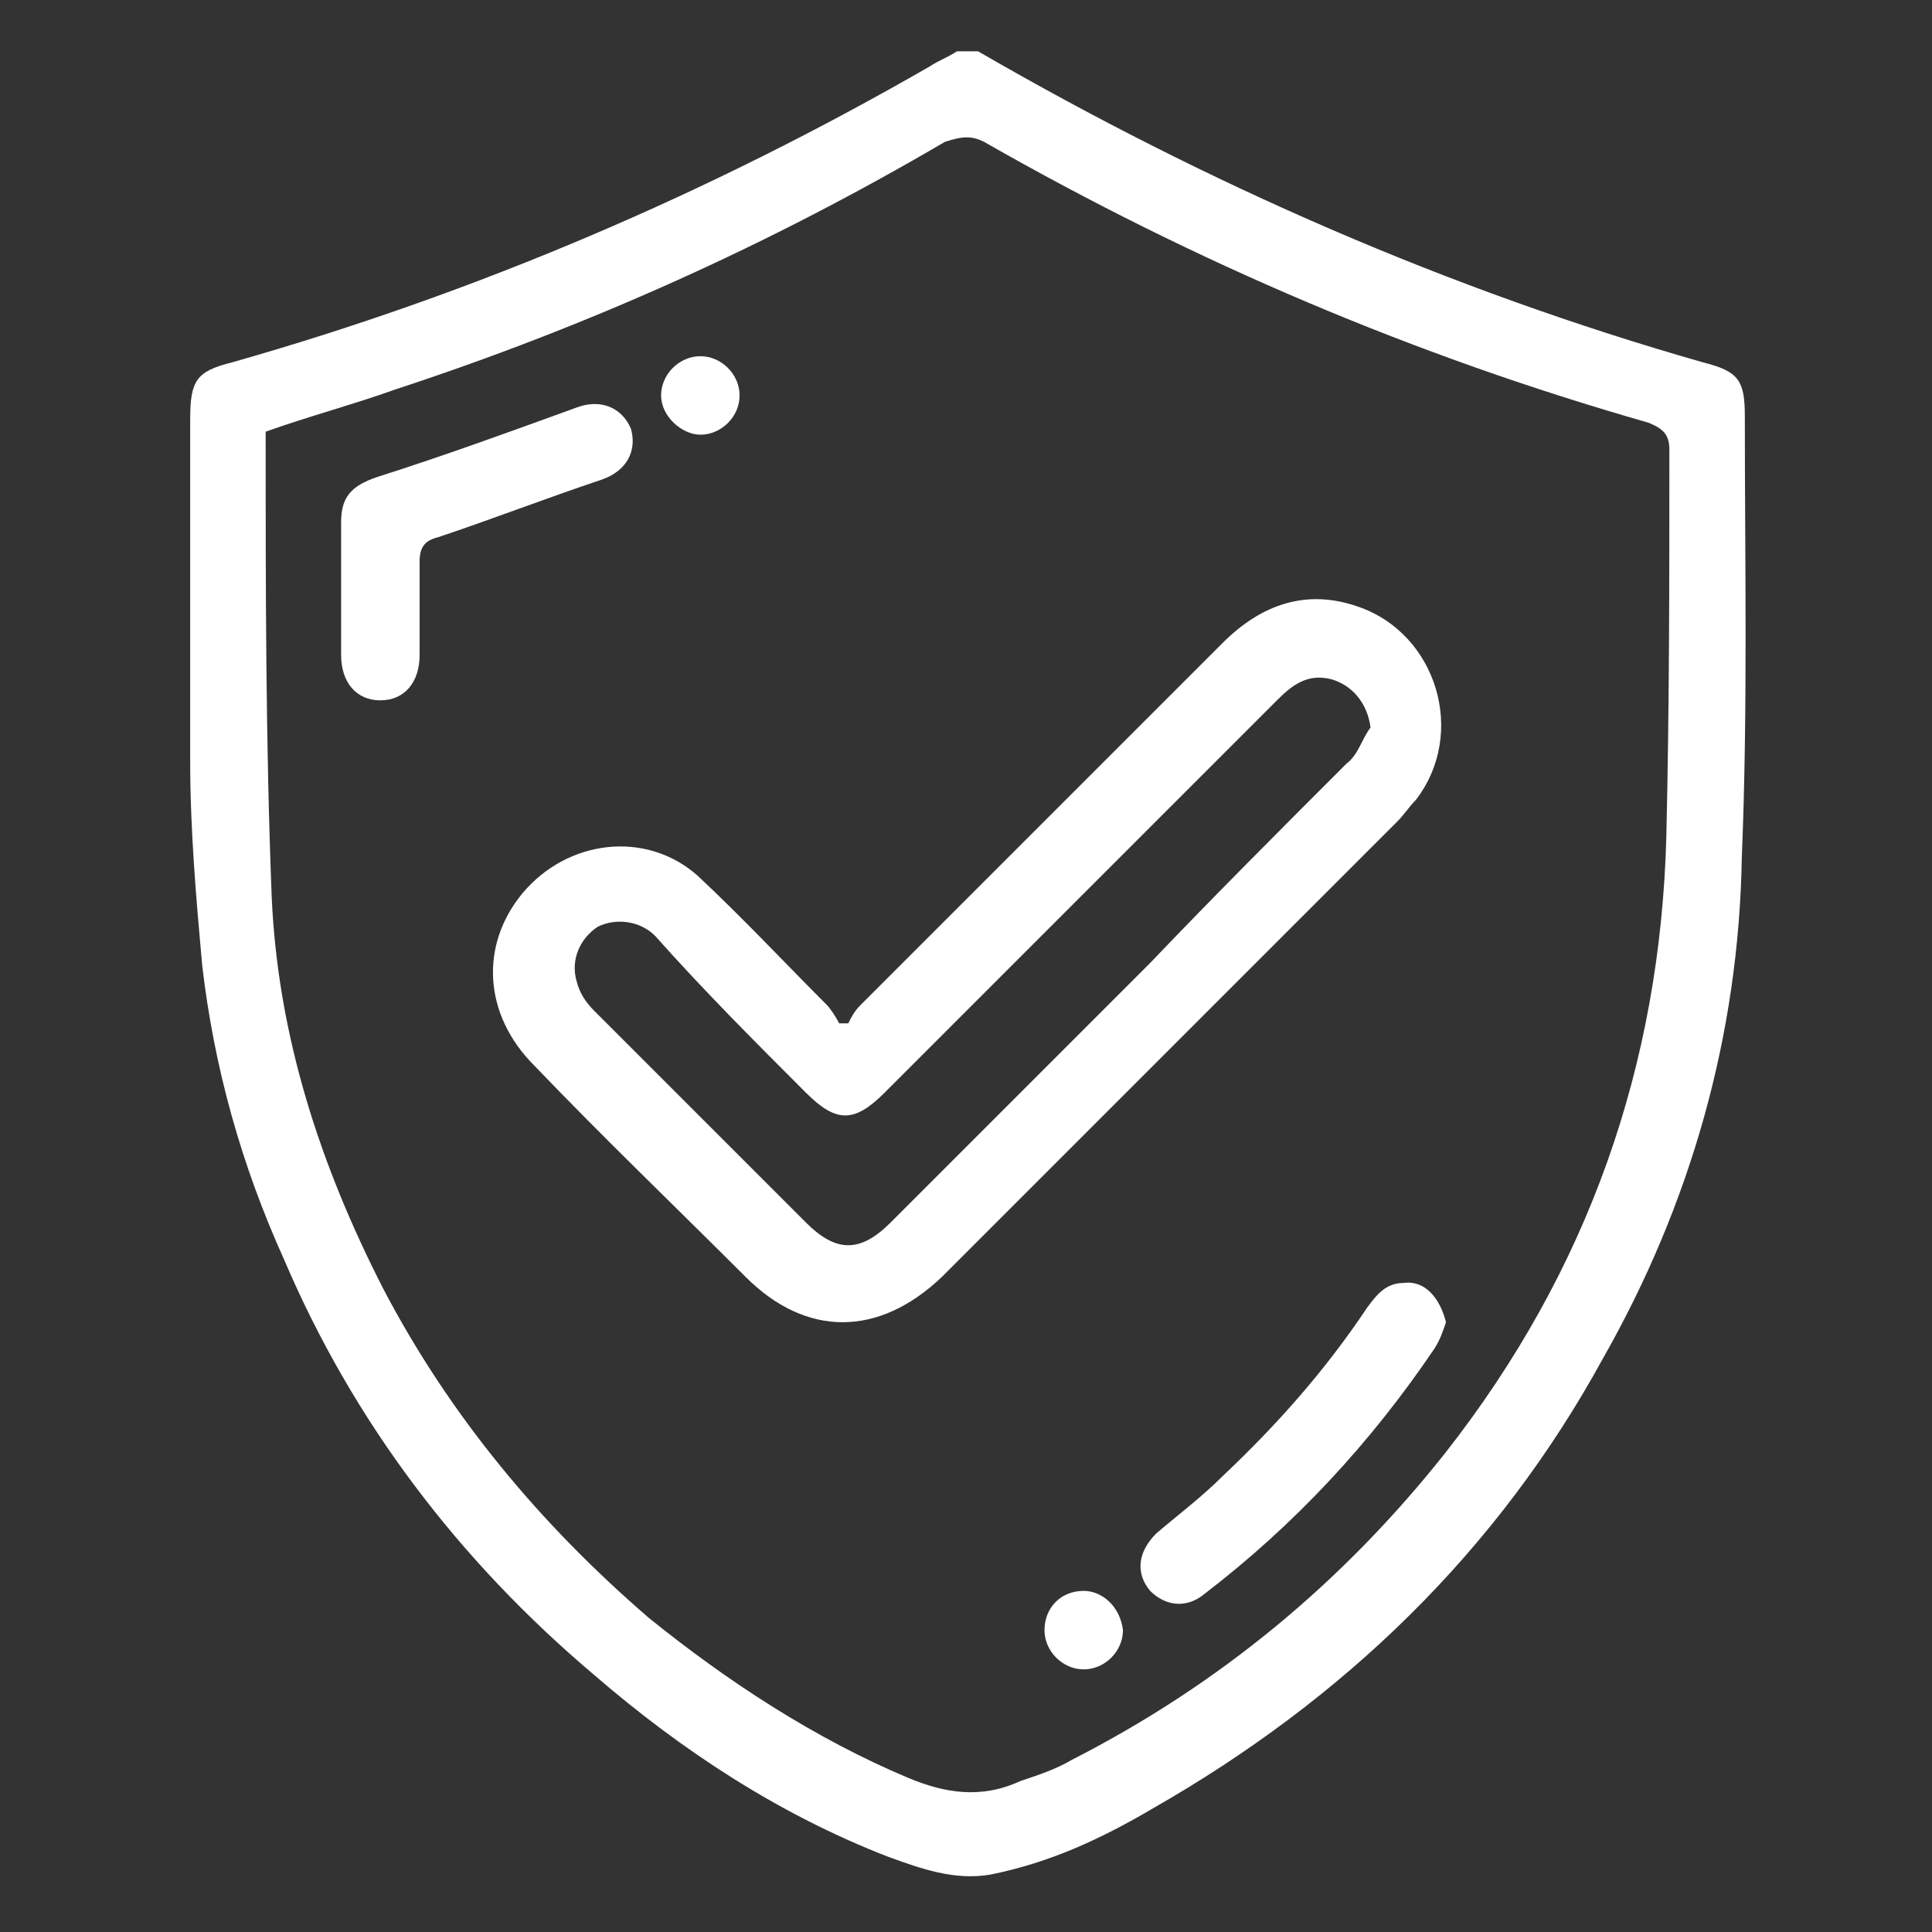 <?xml version="1.0" encoding="utf-8"?>
<!-- Generator: Adobe Illustrator 27.5.0, SVG Export Plug-In . SVG Version: 6.00 Build 0)  -->
<svg version="1.1" id="Layer_1" xmlns="http://www.w3.org/2000/svg" xmlns:xlink="http://www.w3.org/1999/xlink" x="0px" y="0px"
	 viewBox="0 0 64 64" style="enable-background:new 0 0 64 64;" xml:space="preserve">
<rect x="0" y="0" width="64" height="64" fill="#333333" stroke="none"/>
<style type="text/css">
	.st0{fill:#FFFFFF;}
	.st1{fill-rule:evenodd;clip-rule:evenodd;fill:#FFFFFF;}
	.st2{fill:none;}
</style>
<g>
	<path class="st2" d="M11.3,17.3c0,0.7,0,1.5,0,2.2c0,0.7,0,1.5,0,2.2c0-0.7,0-1.5,0-2.2C11.3,18.8,11.3,18.1,11.3,17.3z"/>
	<path class="st0" d="M7.7,12c-1.2,0.3-1.4,0.6-1.4,1.9c0,3.8,0,7.5,0,11.3c0,2.3,0.2,4.6,0.4,6.8c0.4,3.4,1.3,6.6,2.7,9.7
		c2.3,5.4,5.8,10,10.3,13.8c2.9,2.5,6.1,4.6,9.7,6c1.1,0.4,2.2,0.8,3.4,0.6c2-0.4,3.7-1.2,5.4-2.2c6.3-3.6,11.4-8.5,14.9-14.9
		c2.9-5.1,4.5-10.7,4.6-16.6c0.2-4.9,0.1-9.7,0.1-14.6c0-1.2-0.2-1.5-1.4-1.8C48,9.6,40,6.1,32.4,1.7c-0.2,0-0.5,0-0.7,0
		c-0.3,0.2-0.6,0.3-0.9,0.5C23.5,6.4,15.8,9.7,7.7,12z M32.6,4.7c7,4,14.3,7.1,22,9.3c0.5,0.2,0.7,0.4,0.7,0.9c0,4.3,0,8.5-0.1,12.8
		c-0.2,7.6-2.6,14.4-7.3,20.4c-3.4,4.3-7.5,7.7-12.4,10.2c-0.5,0.3-1.1,0.5-1.7,0.7c-1.3,0.6-2.5,0.4-3.7-0.1
		c-3.1-1.3-6-3.2-8.6-5.3c-3.6-3.1-6.6-6.7-8.8-10.9c-2.1-4.1-3.5-8.4-3.7-13c-0.2-5.1-0.2-10.2-0.2-15.3c0,0,0-0.1,0-0.1
		c1.4-0.5,2.9-0.9,4.3-1.4c6.4-2.1,12.4-4.8,18.2-8.2C31.9,4.5,32.2,4.5,32.6,4.7z"/>
	<path class="st0" d="M17.3,29.6c-1.4,1.7-1.3,4,0.4,5.7c2.3,2.4,4.7,4.7,7,7c2,2,4.4,2,6.5,0c5-5,10-10,15.1-15.1
		c0.2-0.2,0.4-0.5,0.6-0.7c1.7-2.2,0.7-5.5-1.9-6.4c-1.7-0.6-3.2-0.1-4.5,1.2c-4,4-8,8-12,12c-0.2,0.2-0.3,0.4-0.4,0.6
		c-0.1,0-0.2,0-0.3,0c-0.1-0.2-0.3-0.5-0.4-0.6c-1.4-1.4-2.8-2.9-4.3-4.3C21.4,27.5,18.8,27.8,17.3,29.6z M26.7,36.2
		c1,1,1.6,1,2.6,0c4.3-4.3,8.6-8.6,13-13c0.5-0.5,1-0.9,1.8-0.7c0.7,0.2,1.2,0.8,1.3,1.6c-0.3,0.4-0.4,0.9-0.8,1.2
		c-2.2,2.2-4.4,4.4-6.5,6.6c-2.9,2.9-5.8,5.8-8.6,8.6c-1,1-1.8,1-2.8,0c-2.3-2.3-4.6-4.6-7-7c-0.3-0.3-0.5-0.6-0.6-1
		c-0.2-0.7,0.1-1.4,0.7-1.8c0.6-0.3,1.4-0.2,1.9,0.3C23.3,32.8,25,34.5,26.7,36.2z"/>
	<path class="st0" d="M11.3,17.3c0,0.7,0,1.5,0,2.2c0,0.7,0,1.5,0,2.2c0,0.9,0.5,1.5,1.3,1.5c0.8,0,1.3-0.6,1.3-1.5c0-1,0-2.1,0-3.1
		c0-0.5,0.2-0.7,0.6-0.8c1.8-0.6,3.6-1.3,5.4-1.9c0.9-0.3,1.2-1,1-1.7c-0.3-0.7-1-1-1.8-0.7c-2.2,0.8-4.4,1.6-6.6,2.3
		C11.6,16.1,11.3,16.5,11.3,17.3z"/>
	<path class="st0" d="M46.5,42.5c-0.6,0-0.9,0.4-1.2,0.8c-1.4,2.1-3,3.9-4.8,5.6c-0.7,0.7-1.5,1.3-2.2,1.9c-0.6,0.6-0.7,1.3-0.2,1.9
		c0.5,0.5,1.2,0.6,1.8,0.1c3-2.3,5.5-5,7.6-8.1c0.2-0.3,0.3-0.6,0.4-0.9C47.7,43,47.2,42.4,46.5,42.5z"/>
	<path class="st0" d="M35.9,52.7c-0.8,0-1.3,0.6-1.3,1.3c0,0.7,0.6,1.3,1.3,1.3c0.7,0,1.3-0.6,1.3-1.3
		C37.1,53.2,36.5,52.7,35.9,52.7z"/>
	<path class="st0" d="M23.2,14.4c0.7,0,1.3-0.6,1.3-1.3c0-0.7-0.6-1.3-1.3-1.3c-0.7,0-1.3,0.6-1.3,1.3
		C21.9,13.8,22.6,14.4,23.2,14.4z"/>
</g>
</svg>
